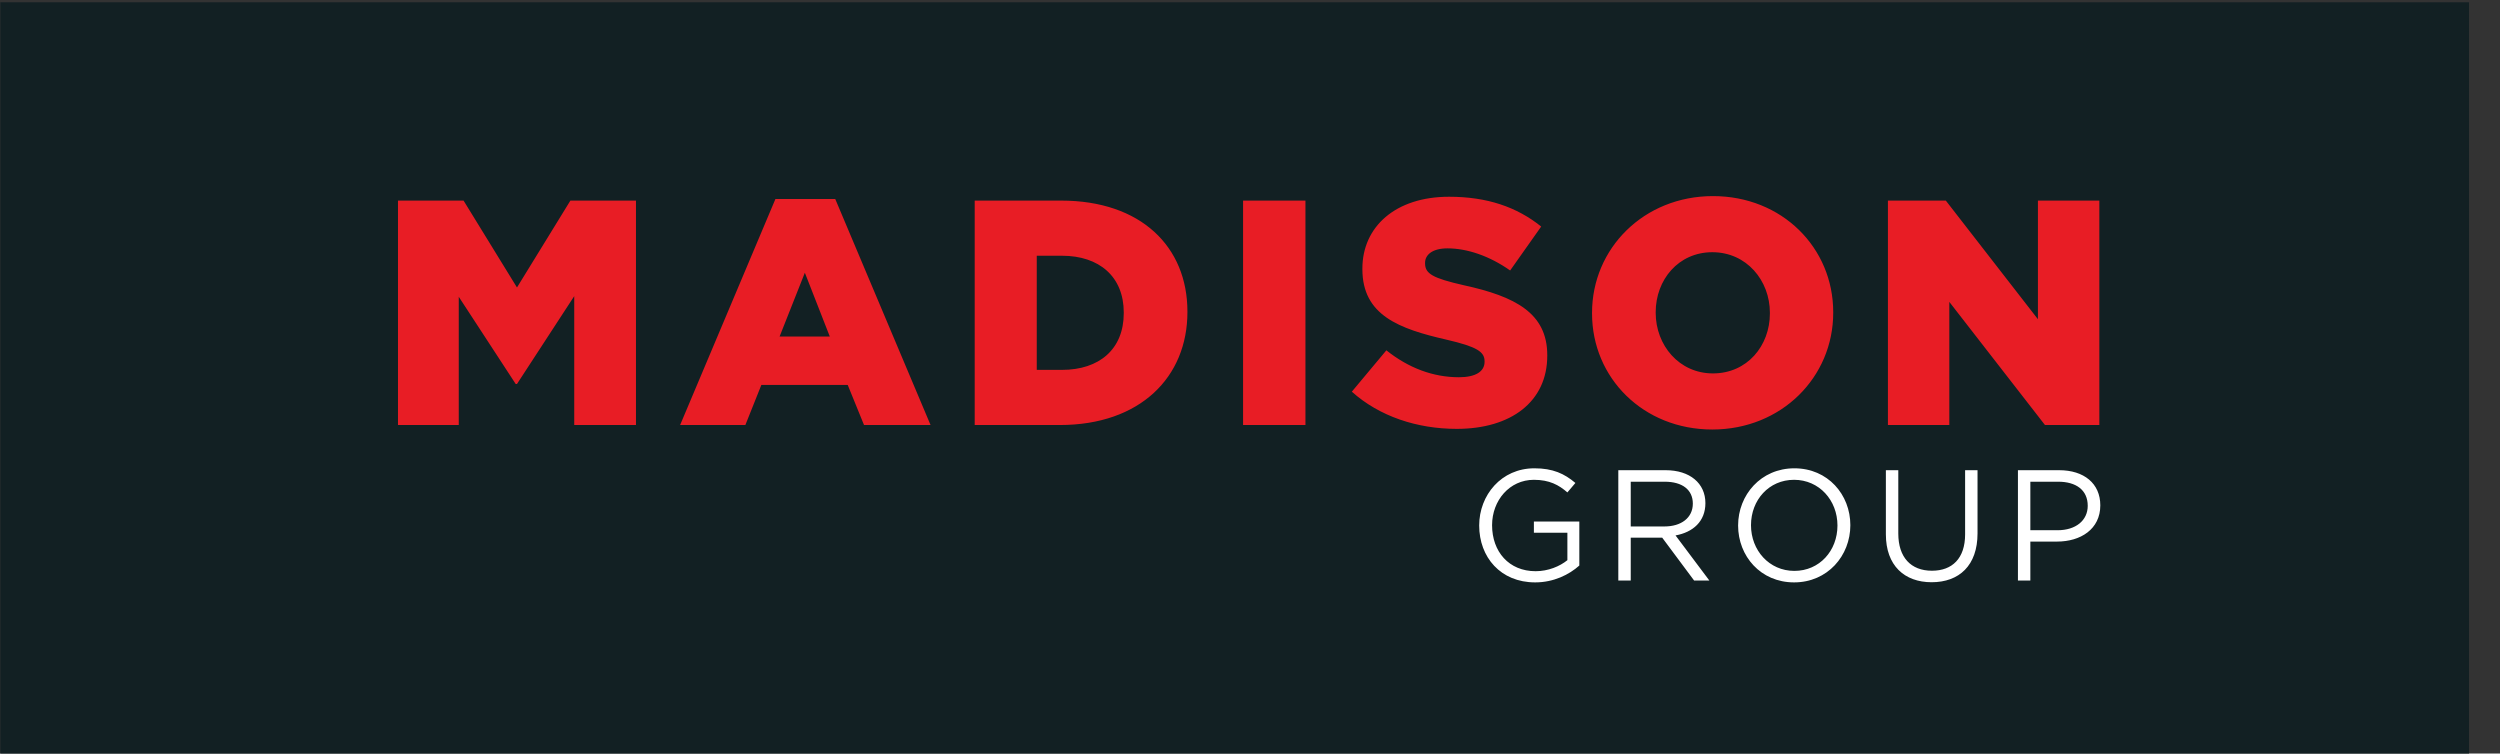 <?xml version="1.0" encoding="UTF-8" standalone="no"?>
<!DOCTYPE svg PUBLIC "-//W3C//DTD SVG 1.1//EN" "http://www.w3.org/Graphics/SVG/1.1/DTD/svg11.dtd">
<svg width="100%" height="100%" viewBox="0 0 1420 428" version="1.1" xmlns="http://www.w3.org/2000/svg" xmlns:xlink="http://www.w3.org/1999/xlink" xml:space="preserve" xmlns:serif="http://www.serif.com/" style="fill-rule:evenodd;clip-rule:evenodd;stroke-linejoin:round;stroke-miterlimit:2;">
    <rect x="0" y="0" width="1420" height="428" fill="#333333" stroke="none"/>
    <g transform="matrix(1,0,0,1,-1.52767e-13,-1050.6)">
        <g transform="matrix(0.625,0,0,0.178,-18.285,1050.6)">
            <rect id="header-3" serif:id="header 3" x="29.257" y="0" width="2270.49" height="2408.22" style="fill:none;"/>
            <clipPath id="_clip1">
                <rect id="header-31" serif:id="header 3" x="29.257" y="0" width="2270.49" height="2408.22"/>
            </clipPath>
            <g clip-path="url(#_clip1)">
                <g transform="matrix(0.038,0,0,0.937,56.946,-23621)">
                    <rect x="-720" y="25217" width="59040" height="9103.01" style="fill:rgb(18,32,35);"/>
                </g>
                <g transform="matrix(5.355,0,0,18.847,240.568,242.679)">
                    <g transform="matrix(1,0,0,1,28.082,21.086)">
                        <path d="M0,37.999L10.314,37.999L10.314,16.285L19.977,31.051L20.194,31.051L29.911,16.177L29.911,37.999L40.388,37.999L40.388,-0L29.259,-0L20.194,14.711L11.128,-0L0,-0L0,37.999ZM47.879,37.999L58.953,37.999L61.667,31.214L76.324,31.214L79.092,37.999L90.384,37.999L74.207,-0.272L64.056,-0.272L47.879,37.999ZM64.762,23.017L69.05,12.214L73.284,23.017L64.762,23.017ZM97.875,37.999L112.315,37.999C125.995,37.999 133.975,29.856 133.975,18.891L133.975,18.782C133.975,7.816 126.103,-0 112.532,-0L97.875,-0L97.875,37.999ZM108.407,28.662L108.407,9.337L112.694,9.337C118.992,9.337 123.171,12.865 123.171,18.945L123.171,19.054C123.171,25.188 118.992,28.662 112.694,28.662L108.407,28.662ZM143.42,37.999L154.005,37.999L154.005,-0L143.42,-0L143.42,37.999ZM179.682,38.65C188.91,38.65 195.044,34.036 195.044,26.273L195.044,26.165C195.044,19.054 189.615,16.231 180.876,14.331C175.61,13.137 174.308,12.377 174.308,10.64L174.308,10.531C174.308,9.174 175.556,8.088 178.107,8.088C181.474,8.088 185.273,9.391 188.747,11.834L194.013,4.396C189.887,1.086 184.839,-0.651 178.379,-0.651C169.259,-0.651 163.668,4.451 163.668,11.509L163.668,11.616C163.668,19.434 169.911,21.714 177.999,23.56C183.155,24.754 184.404,25.622 184.404,27.196L184.404,27.305C184.404,28.934 182.884,29.91 180.062,29.91C175.665,29.91 171.484,28.336 167.739,25.351L161.877,32.353C166.545,36.533 172.95,38.65 179.682,38.65M223.055,38.759C234.78,38.759 243.574,29.91 243.574,19L243.574,18.891C243.574,7.979 234.889,-0.76 223.163,-0.76C211.437,-0.76 202.644,8.088 202.644,19L202.644,19.108C202.644,30.02 211.329,38.759 223.055,38.759M223.163,29.26C217.409,29.26 213.446,24.482 213.446,19L213.446,18.891C213.446,13.408 217.301,8.74 223.055,8.74C228.863,8.74 232.826,13.517 232.826,19L232.826,19.108C232.826,24.591 228.972,29.26 223.163,29.26M252.856,37.999L263.279,37.999L263.279,17.153L279.511,37.999L288.738,37.999L288.738,-0L278.315,-0L278.315,20.085L262.683,-0L252.856,-0L252.856,37.999Z" style="fill:rgb(232,29,37);fill-rule:nonzero;"/>
                    </g>
                    <g transform="matrix(1,0,0,1,228.568,69.267)">
                        <path d="M0,13.608L0,6.164L-7.711,6.164L-7.711,8.058L-2.027,8.058L-2.027,12.7C-3.309,13.741 -5.282,14.568 -7.417,14.568C-11.952,14.568 -14.807,11.259 -14.807,6.777C-14.807,2.588 -11.846,-0.906 -7.711,-0.906C-5.069,-0.906 -3.469,-0.026 -2.027,1.228L-0.667,-0.372C-2.535,-1.947 -4.482,-2.854 -7.631,-2.854C-13.233,-2.854 -16.995,1.681 -16.995,6.831C-16.995,12.193 -13.366,16.462 -7.497,16.462C-4.349,16.462 -1.734,15.155 0,13.608M22.063,16.142L16.327,8.511C19.263,7.978 21.396,6.164 21.396,3.042C21.396,-0.319 18.756,-2.534 14.647,-2.534L6.616,-2.534L6.616,16.142L8.725,16.142L8.725,8.885L14.061,8.885L19.476,16.142L22.063,16.142ZM19.263,3.122C19.263,5.55 17.262,6.991 14.46,6.991L8.725,6.991L8.725,-0.585L14.487,-0.585C17.502,-0.585 19.263,0.801 19.263,3.122M45.995,6.777C45.995,1.601 42.181,-2.854 36.497,-2.854C30.814,-2.854 26.946,1.655 26.946,6.831C26.946,12.006 30.761,16.462 36.444,16.462C42.127,16.462 45.995,11.953 45.995,6.777M43.808,6.831C43.808,11.099 40.766,14.515 36.497,14.515C32.229,14.515 29.134,11.046 29.134,6.777C29.134,2.508 32.176,-0.906 36.444,-0.906C40.712,-0.906 43.808,2.562 43.808,6.831M67.579,-2.534L65.471,-2.534L65.471,8.325C65.471,12.407 63.283,14.488 59.842,14.488C56.267,14.488 54.132,12.22 54.132,8.191L54.132,-2.534L52.024,-2.534L52.024,8.325C52.024,13.608 55.173,16.435 59.788,16.435C64.457,16.435 67.579,13.608 67.579,8.165L67.579,-2.534ZM88.415,3.416C88.415,-0.292 85.641,-2.534 81.425,-2.534L74.436,-2.534L74.436,16.142L76.543,16.142L76.543,9.552L81.078,9.552C85.054,9.552 88.415,7.471 88.415,3.416M86.281,3.496C86.281,5.977 84.253,7.631 81.158,7.631L76.543,7.631L76.543,-0.585L81.265,-0.585C84.28,-0.585 86.281,0.801 86.281,3.496" style="fill:white;fill-rule:nonzero;"/>
                    </g>
                </g>
            </g>
        </g>
    </g>
</svg>
